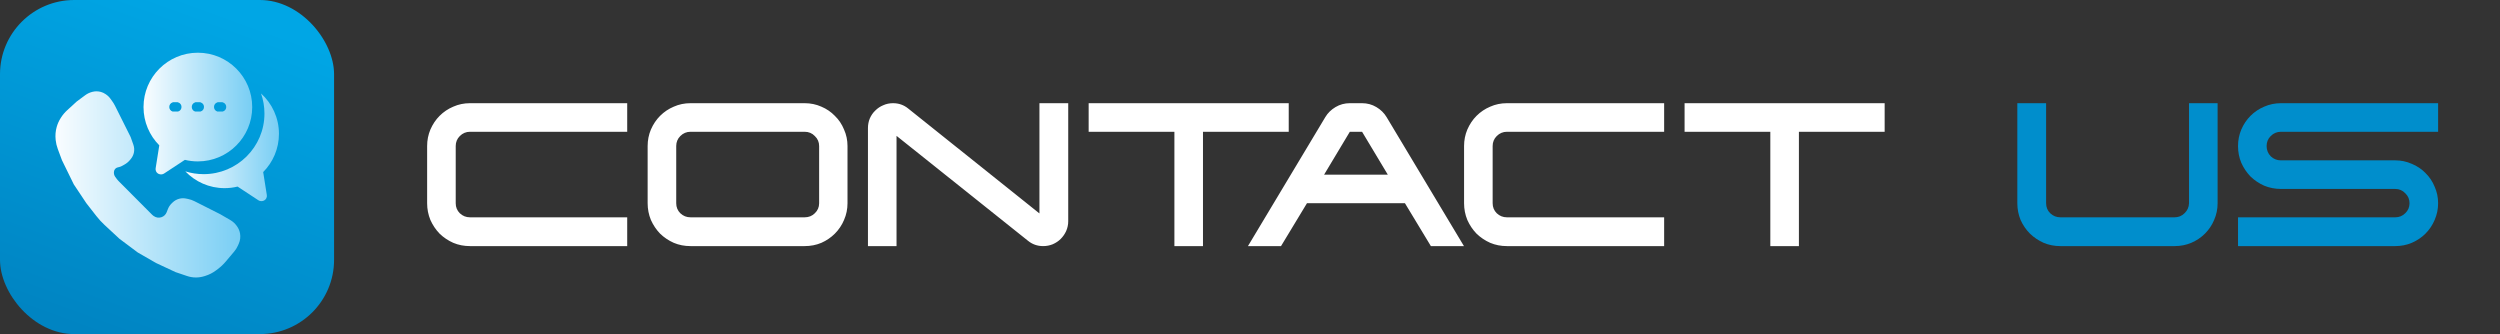 <svg xmlns="http://www.w3.org/2000/svg" width="6735" height="900" viewBox="0 0 6735 900" fill="none"><rect x="0" y="0" width="6735" height="900" fill="#333333" stroke="none"/><rect width="900" height="900" rx="200" fill="url(#paint0_linear_594_443)"></rect><path d="M315.059 482.711L310.408 476.354C308.108 473.212 306.869 469.419 306.869 465.526V464.078C306.869 461.465 307.629 458.909 309.056 456.721C310.897 453.898 313.728 451.868 316.992 451.032L321.868 449.781C323.977 449.24 326.012 448.441 327.926 447.4L334.706 443.713C340.991 440.294 346.527 435.649 350.984 430.051L353.037 427.473C356.765 422.791 359.373 417.318 360.661 411.473C362.241 404.301 361.777 396.829 359.321 389.907L351.971 369.196L310.181 285.615C307.976 281.206 305.426 276.978 302.554 272.97L297.626 266.094C294.169 261.27 289.849 257.127 284.885 253.874L283.65 253.065C276.619 248.459 268.396 246.005 259.991 246.005C256.254 246.005 252.532 246.49 248.92 247.449L247.667 247.781C241.193 249.499 235.103 252.425 229.716 256.406L206.903 273.269L180.848 297.111C174.46 302.957 168.866 309.615 164.211 316.917L163.517 318.004C158.807 325.39 155.199 333.423 152.805 341.849C149.631 353.019 148.645 364.697 149.9 376.241L150.057 377.682C150.926 385.682 152.781 393.543 155.58 401.088L166.849 431.464L198.825 496.762L232.483 547.25L259.666 582.094C266.217 590.49 273.427 598.35 281.229 605.599L321.679 643.177L371.157 680.202L420.299 708.475L472.806 733.046L503.872 743.564C511.607 746.183 519.718 747.519 527.885 747.519C535.329 747.519 542.732 746.409 549.848 744.226L552.758 743.333C563.327 740.09 573.251 735.03 582.083 728.381L586.985 724.691C594.763 718.836 601.86 712.125 608.142 704.687L630.932 677.698C634.997 672.884 638.359 667.518 640.918 661.761L643.326 656.343C647.14 647.761 648.31 638.237 646.685 628.987C645.446 621.935 642.619 615.256 638.42 609.457L637.443 608.108C632.974 601.937 627.26 596.772 620.67 592.947L592.967 576.87L523.525 541.847C518.234 539.178 512.609 537.229 506.801 536.05L501.103 534.894C495.323 533.721 489.357 533.831 483.625 535.214C476.545 536.923 470.06 540.518 464.859 545.617L462.214 548.21C457.881 552.458 454.506 557.582 452.314 563.239L449.036 571.698C446.606 577.969 441.548 582.859 435.198 585.077C428.174 587.529 420.397 586.426 414.333 582.117L413.016 581.182C411.815 580.328 410.688 579.374 409.647 578.33L319.247 487.606C317.729 486.083 316.329 484.447 315.059 482.711Z" fill="url(#paint1_linear_594_443)"></path><path d="M533.055 142C613.918 142 679.47 207.553 679.47 288.415C679.47 369.278 613.918 434.83 533.055 434.83C521.002 434.83 509.29 433.373 498.083 430.627L442.292 467.333C439.182 469.379 435.429 470.211 431.747 469.672L431.158 469.586C426.479 468.901 422.457 465.913 420.45 461.632C419.254 459.082 418.851 456.232 419.292 453.45L429.115 391.532C402.86 365.07 386.64 328.637 386.64 288.415C386.64 207.552 452.193 142 533.055 142ZM464.701 275.894C452.967 280.047 453.212 296.727 465.064 300.532H479.538C491.994 297.126 492.234 279.544 479.875 275.799L478.191 275.288H466.411L464.701 275.894ZM525.286 275.894C513.552 280.047 513.798 296.727 525.65 300.532H540.123C552.58 297.126 552.82 279.544 540.46 275.799L538.777 275.288H526.996L525.286 275.894ZM585.199 275.894C573.465 280.047 573.711 296.727 585.562 300.532H600.036C612.493 297.126 612.733 279.544 600.374 275.799L598.689 275.288H586.909L585.199 275.894Z" fill="url(#paint2_linear_594_443)"></path><path d="M703.231 251.797C732.873 278.591 751.499 317.342 751.5 360.445C751.5 400.667 735.279 437.1 709.024 463.563L718.847 525.48C719.288 528.261 718.885 531.111 717.69 533.661C715.683 537.942 711.66 540.931 706.981 541.616L706.392 541.702C702.71 542.24 698.957 541.408 695.848 539.363L640.055 502.656C628.849 505.402 617.137 506.86 605.084 506.86C563.491 506.86 525.949 489.516 499.294 461.666C514.838 466.535 531.38 469.163 548.538 469.163C639.067 469.163 712.456 396.075 712.456 305.917C712.456 286.948 709.205 268.734 703.231 251.797Z" fill="url(#paint3_linear_594_443)"></path><path d="M1266.2 355C1255.56 355 1246.4 358.85 1238.7 366.55C1231.36 373.883 1227.7 382.867 1227.7 393.5V547.5C1227.7 558.133 1231.36 567.117 1238.7 574.45C1246.4 581.783 1255.56 585.45 1266.2 585.45H1689.7V663H1266.2C1250.06 663 1235.03 660.067 1221.1 654.2C1207.16 647.967 1194.88 639.717 1184.25 629.45C1173.98 618.817 1165.73 606.533 1159.5 592.6C1153.63 578.3 1150.7 563.267 1150.7 547.5V393.5C1150.7 377.733 1153.63 362.883 1159.5 348.95C1165.73 334.65 1173.98 322.367 1184.25 312.1C1194.88 301.467 1207.16 293.217 1221.1 287.35C1235.03 281.117 1250.06 278 1266.2 278H1689.7V355H1266.2ZM2283.19 547.5C2283.19 563.267 2280.07 578.3 2273.84 592.6C2267.97 606.533 2259.72 618.817 2249.09 629.45C2238.82 639.717 2226.72 647.967 2212.79 654.2C2198.86 660.067 2183.82 663 2167.69 663H1860.24C1844.11 663 1829.07 660.067 1815.14 654.2C1801.21 647.967 1788.92 639.717 1778.29 629.45C1768.02 618.817 1759.77 606.533 1753.54 592.6C1747.67 578.3 1744.74 563.267 1744.74 547.5V393.5C1744.74 377.733 1747.67 362.883 1753.54 348.95C1759.77 334.65 1768.02 322.367 1778.29 312.1C1788.92 301.467 1801.21 293.217 1815.14 287.35C1829.07 281.117 1844.11 278 1860.24 278H2167.69C2183.82 278 2198.86 281.117 2212.79 287.35C2226.72 293.217 2238.82 301.467 2249.09 312.1C2259.72 322.367 2267.97 334.65 2273.84 348.95C2280.07 362.883 2283.19 377.733 2283.19 393.5V547.5ZM1821.74 547.5C1821.74 558.133 1825.41 567.117 1832.74 574.45C1840.44 581.783 1849.61 585.45 1860.24 585.45H2167.69C2178.69 585.45 2187.86 581.783 2195.19 574.45C2202.89 567.117 2206.74 558.133 2206.74 547.5V393.5C2206.74 382.867 2202.89 373.883 2195.19 366.55C2187.86 358.85 2178.69 355 2167.69 355H1860.24C1849.61 355 1840.44 358.85 1832.74 366.55C1825.41 373.883 1821.74 382.867 1821.74 393.5V547.5ZM2800.25 278H2877.8V595.9C2877.8 605.067 2875.96 613.867 2872.3 622.3C2868.63 630.367 2863.68 637.517 2857.45 643.75C2851.58 649.617 2844.43 654.383 2836 658.05C2827.93 661.35 2819.31 663 2810.15 663C2794.75 663 2781.18 658.233 2769.45 648.7L2415.25 366V663H2338.25V345.1C2338.25 335.933 2339.9 327.317 2343.2 319.25C2346.86 310.817 2351.81 303.667 2358.05 297.8C2364.28 291.567 2371.43 286.8 2379.5 283.5C2387.56 279.833 2396.36 278 2405.9 278C2421.3 278 2434.86 282.767 2446.6 292.3L2800.25 575V278ZM3163.83 663V355H2932.83V278H3471.83V355H3240.83V663H3163.83ZM3943.88 663H3854.78L3784.93 547.5H3520.93L3451.08 663H3361.98L3570.43 315.4C3577.03 304.4 3586.19 295.417 3597.93 288.45C3609.66 281.483 3622.49 278 3636.43 278H3669.43C3683.36 278 3696.19 281.483 3707.93 288.45C3719.66 295.417 3728.83 304.4 3735.43 315.4L3943.88 663ZM3738.73 470.5L3669.43 355H3636.43L3567.13 470.5H3738.73ZM4059.7 355C4049.07 355 4039.9 358.85 4032.2 366.55C4024.87 373.883 4021.2 382.867 4021.2 393.5V547.5C4021.2 558.133 4024.87 567.117 4032.2 574.45C4039.9 581.783 4049.07 585.45 4059.7 585.45H4483.2V663H4059.7C4043.57 663 4028.54 660.067 4014.6 654.2C4000.67 647.967 3988.39 639.717 3977.75 629.45C3967.49 618.817 3959.24 606.533 3953 592.6C3947.14 578.3 3944.2 563.267 3944.2 547.5V393.5C3944.2 377.733 3947.14 362.883 3953 348.95C3959.24 334.65 3967.49 322.367 3977.75 312.1C3988.39 301.467 4000.67 293.217 4014.6 287.35C4028.54 281.117 4043.57 278 4059.7 278H4483.2V355H4059.7ZM4769.25 663V355H4538.25V278H5077.25V355H4846.25V663H4769.25Z" fill="white"></path><path d="M5512.23 278V547.5C5512.23 558.133 5515.9 567.117 5523.23 574.45C5530.93 581.783 5540.1 585.45 5550.73 585.45H5858.18C5868.81 585.45 5877.8 581.783 5885.13 574.45C5892.83 567.117 5896.86 558.133 5897.23 547.5V278H5974.23V547.5C5974.23 563.267 5971.11 578.3 5964.88 592.6C5959.01 606.533 5950.76 618.817 5940.13 629.45C5929.86 639.717 5917.58 647.967 5903.28 654.2C5889.35 660.067 5874.31 663 5858.18 663H5550.73C5534.6 663 5519.56 660.067 5505.63 654.2C5491.7 647.967 5479.41 639.717 5468.78 629.45C5458.15 618.817 5449.71 606.533 5443.48 592.6C5437.61 578.3 5434.68 563.267 5434.68 547.5V278H5512.23ZM6144.76 355C6134.13 355 6124.96 358.85 6117.26 366.55C6109.93 373.883 6106.26 382.867 6106.26 393.5C6106.26 404.133 6109.93 413.3 6117.26 421C6124.96 428.333 6134.13 432 6144.76 432H6452.76C6468.53 432 6483.38 435.117 6497.31 441.35C6511.61 447.217 6523.89 455.467 6534.16 466.1C6544.79 476.367 6553.04 488.65 6558.91 502.95C6565.14 516.883 6568.26 531.733 6568.26 547.5C6568.26 563.267 6565.14 578.3 6558.91 592.6C6553.04 606.533 6544.79 618.817 6534.16 629.45C6523.89 639.717 6511.61 647.967 6497.31 654.2C6483.38 660.067 6468.53 663 6452.76 663H6029.26V585.45H6452.76C6463.39 585.45 6472.38 581.783 6479.71 574.45C6487.41 567.117 6491.26 558.133 6491.26 547.5C6491.26 536.867 6487.41 527.883 6479.71 520.55C6472.38 512.85 6463.39 509 6452.76 509H6144.76C6128.99 509 6113.96 506.067 6099.66 500.2C6085.73 493.967 6073.44 485.717 6062.81 475.45C6052.54 464.817 6044.29 452.533 6038.06 438.6C6032.19 424.667 6029.26 409.633 6029.26 393.5C6029.26 377.733 6032.19 362.883 6038.06 348.95C6044.29 334.65 6052.54 322.367 6062.81 312.1C6073.44 301.467 6085.73 293.217 6099.66 287.35C6113.96 281.117 6128.99 278 6144.76 278H6568.26V355H6144.76Z" fill="#008ECC"></path><defs><linearGradient id="paint0_linear_594_443" x1="511" y1="1.63899e-05" x2="191" y2="877" gradientUnits="userSpaceOnUse"><stop stop-color="#00A6E5"></stop><stop offset="1" stop-color="#0084C2"></stop></linearGradient><linearGradient id="paint1_linear_594_443" x1="148" y1="496.762" x2="649.177" y2="496.762" gradientUnits="userSpaceOnUse"><stop stop-color="#FAFDFF"></stop><stop offset="1" stop-color="#78CEF4"></stop></linearGradient><linearGradient id="paint2_linear_594_443" x1="386.64" y1="305.916" x2="679.47" y2="305.916" gradientUnits="userSpaceOnUse"><stop stop-color="#FAFDFF"></stop><stop offset="1" stop-color="#78CEF4"></stop></linearGradient><linearGradient id="paint3_linear_594_443" x1="499.294" y1="396.83" x2="751.5" y2="396.83" gradientUnits="userSpaceOnUse"><stop stop-color="#FAFDFF"></stop><stop offset="1" stop-color="#78CEF4"></stop></linearGradient></defs></svg>